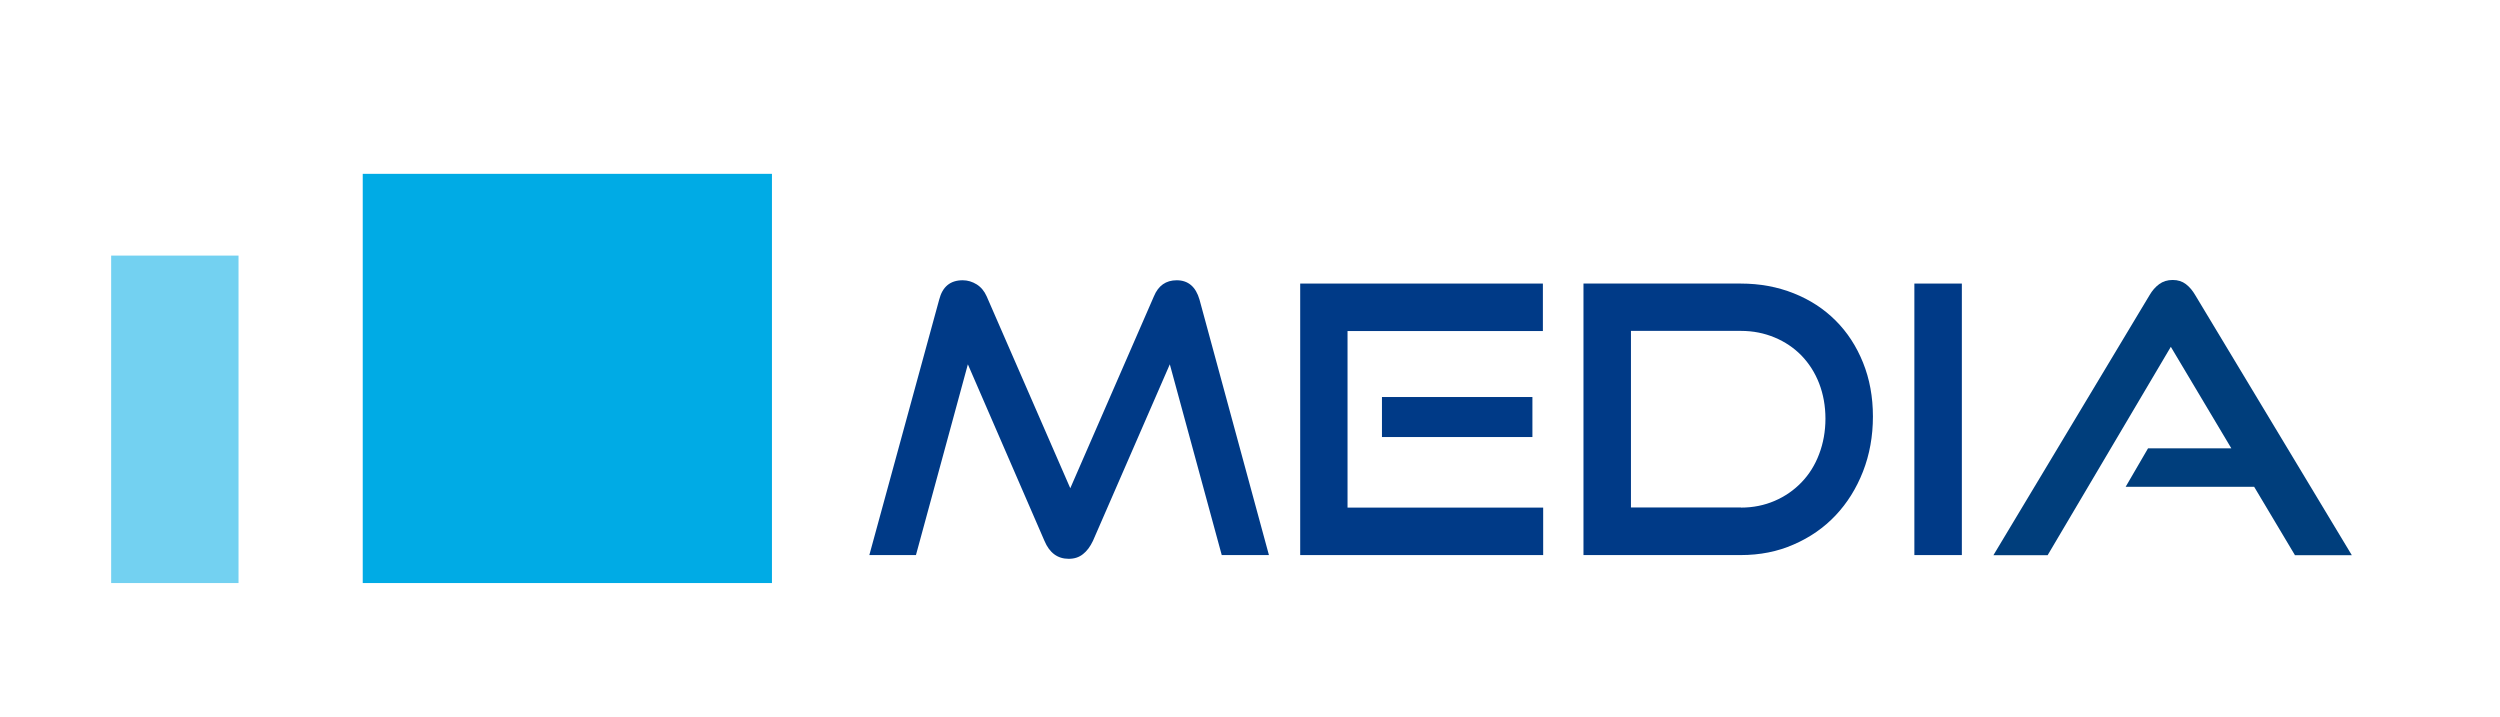 <?xml version="1.0" encoding="UTF-8"?>
<svg id="Calque_1" data-name="Calque 1" xmlns="http://www.w3.org/2000/svg" viewBox="0 0 174.3 50">
  <defs>
    <style>
      .cls-1 {
        fill: #003e7c;
      }

      .cls-1, .cls-2, .cls-3, .cls-4 {
        stroke-width: 0px;
      }

      .cls-2 {
        fill: #00abe5;
      }

      .cls-3 {
        fill: #73d1f1;
      }

      .cls-4 {
        fill: #003a87;
      }
    </style>
  </defs>
  <g>
    <path class="cls-4" d="M85.18,38.7l-3.62-13.3-5.36,12.31c-.19.4-.42.71-.69.92-.27.22-.6.33-1,.33-.78,0-1.34-.42-1.69-1.25l-5.34-12.31-3.62,13.3h-3.25l4.87-17.81c.23-.9.77-1.35,1.64-1.35.35,0,.67.1.98.29.3.19.53.47.69.83l5.83,13.38,5.83-13.38c.31-.75.84-1.12,1.59-1.12.8,0,1.33.45,1.59,1.35l4.84,17.81h-3.28Z"/>
    <path class="cls-4" d="M90.65,38.7v-18.93h16.92v3.31h-13.62v12.31h13.64v3.31h-16.95ZM96.35,30.47v-2.79h10.49v2.79h-10.49Z"/>
    <path class="cls-4" d="M110.4,38.7v-18.93h10.96c1.34,0,2.57.23,3.7.68,1.13.45,2.1,1.08,2.92,1.9.82.82,1.45,1.79,1.91,2.93.46,1.14.69,2.39.69,3.76s-.23,2.65-.69,3.83c-.46,1.18-1.1,2.2-1.91,3.06s-1.79,1.54-2.92,2.03c-1.13.5-2.36.74-3.7.74h-10.96ZM121.38,35.39c.85,0,1.63-.16,2.35-.47.72-.31,1.34-.74,1.87-1.29.53-.55.94-1.2,1.23-1.97.29-.76.44-1.59.44-2.47s-.15-1.71-.44-2.46c-.29-.75-.71-1.4-1.23-1.94-.53-.54-1.15-.96-1.87-1.26-.72-.3-1.5-.46-2.35-.46h-7.67v12.31h7.67Z"/>
    <path class="cls-4" d="M133.47,38.7v-18.93h3.31v18.93h-3.31Z"/>
  </g>
  <path class="cls-1" d="M160,38.7l-2.84-4.76h-8.96l1.56-2.68h5.81l-4.22-7.08-8.59,14.53h-3.78l10.88-18.12c.19-.33.42-.59.68-.78.26-.19.57-.29.94-.29s.67.1.92.29c.25.19.47.45.66.78l10.91,18.12h-3.98Z"/>
  <rect class="cls-2" x="25.29" y="12.12" width="28.53" height="28.53"/>
  <polyline class="cls-3" points="16.63 17.82 7.75 17.82 7.75 40.65 16.63 40.65 16.63 17.82"/>
</svg>